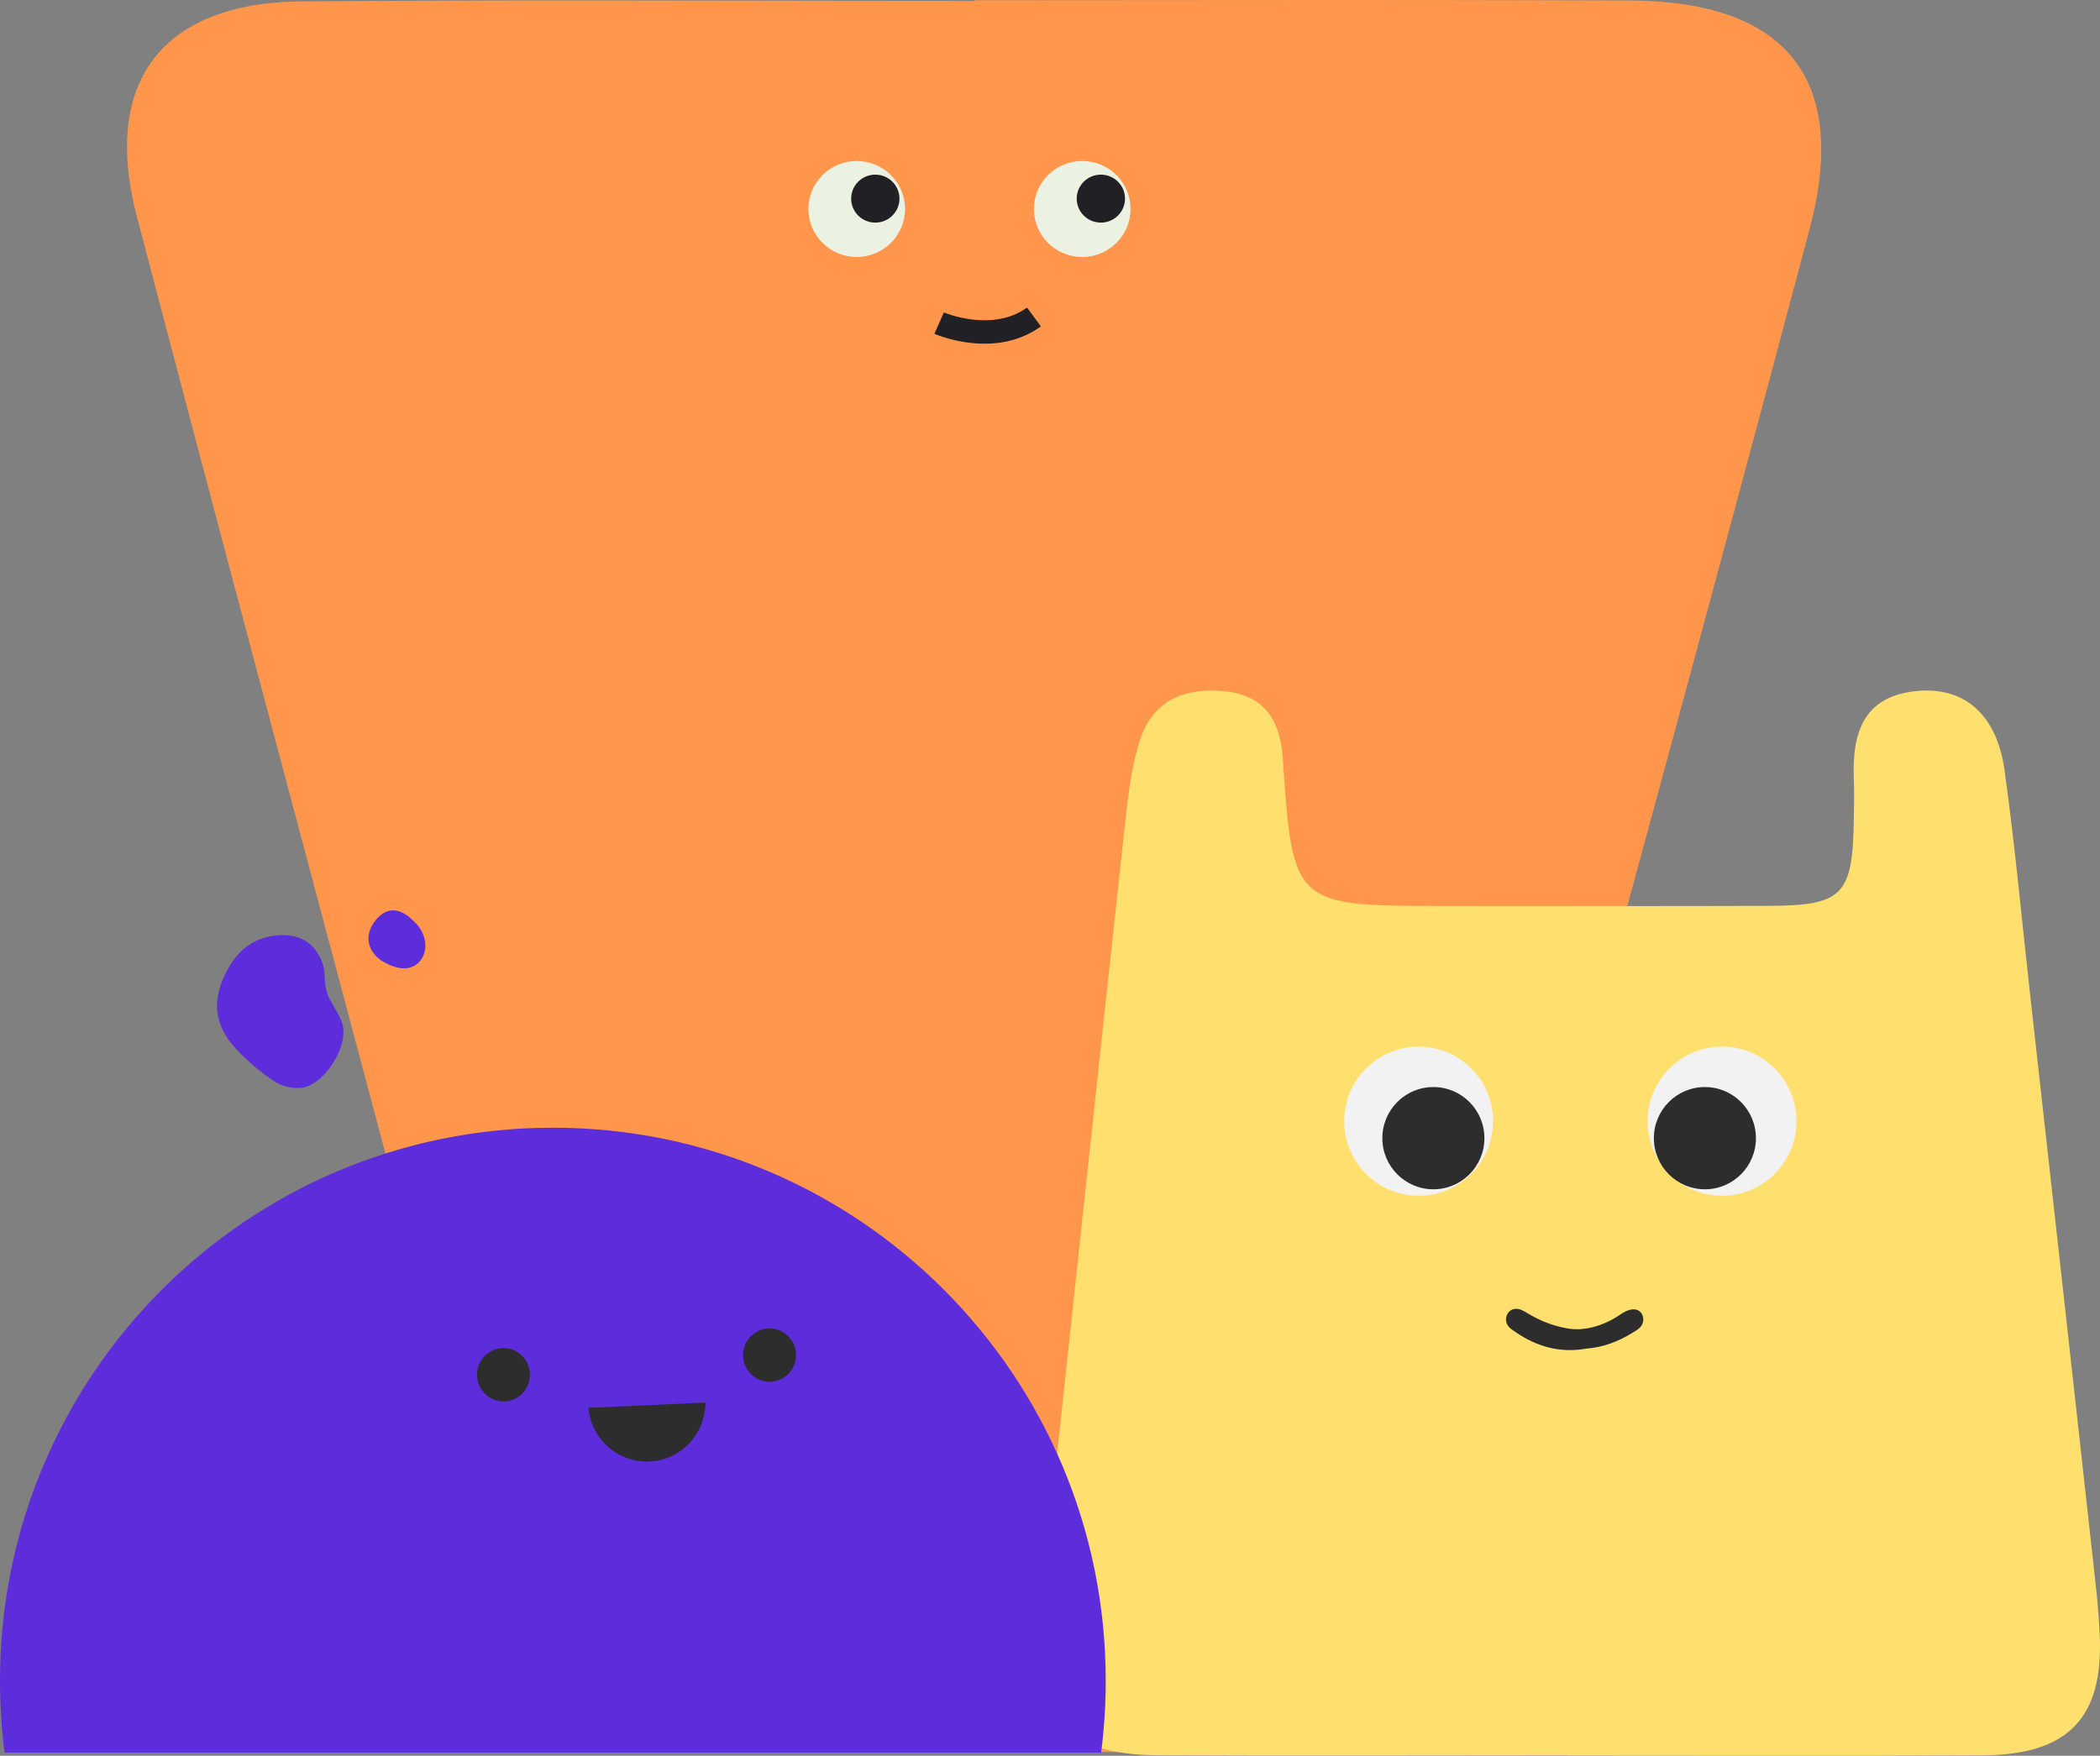 <?xml version="1.0" encoding="UTF-8"?>
<svg width="678px" height="567px" viewBox="0 0 678 567" version="1.1" xmlns="http://www.w3.org/2000/svg" xmlns:xlink="http://www.w3.org/1999/xlink">
    <rect x="0" y="0" width="678" height="567" fill="#808080" stroke="none"/>
    <title>Group 2</title>
    <g id="Page-1" stroke="none" stroke-width="1" fill="none" fill-rule="evenodd">
        <g id="Group-2" fill-rule="nonzero">
            <g id="vic_1" transform="translate(41, 0)">
                <path d="M543.249,73.981 C503.209,224.839 461.748,375.317 420.837,525.929 C413.375,553.388 395.59,566.113 368.183,566 C305.604,565.696 243.006,565.544 180.427,565.658 C149.289,565.715 130.671,550.828 122.432,519.557 C82.922,369.609 42.503,219.908 3.183,69.923 C-6.041,34.726 5.039,11.381 33.09,3.454 C33.147,3.435 33.222,3.416 33.279,3.397 C39.965,1.52 47.598,0.534 56.159,0.458 C71.387,0.325 86.615,0.249 101.843,0.212 C107.999,0.174 114.136,0.174 120.272,0.155 C144.781,0.117 169.271,0.155 193.78,0.193 L194.443,0.193 C220.865,0.231 247.287,0.287 273.708,0.287 L273.708,0.079 C300.225,0.079 326.741,0.041 353.239,0.022 C377.843,0 402.446,-0.016 427.05,0.022 C436.425,0.022 445.801,0.041 455.176,0.079 C465.215,0.079 475.253,0.117 485.291,0.155 C496.826,0.212 506.789,1.558 515.16,4.213 C543.211,13.069 553.193,36.47 543.249,73.981 Z" id="Path" fill="#FF964B"></path>
                <g id="Group" transform="translate(220, 52)">
                    <g id="Oval">
                        <g>
                            <ellipse fill="#ECF2E2" cx="15.598" cy="15.493" rx="15.598" ry="15.493"></ellipse>
                            <ellipse fill="#202025" cx="21.599" cy="12.146" rx="7.799" ry="7.746"></ellipse>
                        </g>
                        <g transform="translate(72.804, 0)">
                            <ellipse fill="#ECF2E2" cx="15.598" cy="15.493" rx="15.598" ry="15.493"></ellipse>
                            <ellipse fill="#202025" cx="21.618" cy="12.146" rx="7.799" ry="7.746"></ellipse>
                        </g>
                    </g>
                    <path d="M56.846,58.981 C48.138,58.981 41.153,56.011 40.68,55.785 L43.728,48.903 C43.879,48.979 59.345,55.484 70.589,47.324 L75.056,53.397 C69.15,57.684 62.62,59 56.865,59 L56.846,58.981 Z" id="Path" fill="#202025"></path>
                </g>
            </g>
            <g id="zip_1" transform="translate(335, 223)">
                <path d="M304.941,343.876 C260.285,344.101 215.639,343.951 170.982,343.951 L170.982,343.876 C126.914,343.876 82.889,344.058 38.865,343.844 C8.241,343.662 -2.741,330.771 0.566,299.881 C9.793,214.139 18.934,128.375 28.257,42.644 C29.252,33.575 30.312,24.238 33.181,15.651 C37.516,2.535 48.573,-1.213 61.161,0.329 C73.352,1.839 78.34,9.655 79.154,21.893 C82.386,69.497 82.6,69.529 131.442,69.572 C166.326,69.604 201.178,69.647 236.051,69.54 C260.028,69.433 263.153,66.124 263.517,41.584 C263.592,37.29 263.699,32.986 263.517,28.724 C262.928,13.66 266.568,1.582 284.336,0.115 C299.354,-1.138 309.672,7.867 312.166,25.641 C315.474,49.261 317.636,73.019 320.28,96.714 C327.333,159.929 334.377,223.143 341.356,286.39 C342.051,292.45 342.608,298.553 342.897,304.645 C344.224,331.788 332.803,343.758 304.93,343.876 L304.941,343.876 Z" id="Path" fill="#FFE06E"></path>
                <g id="Group" transform="translate(99, 115)">
                    <ellipse id="Oval" fill="#F2F2F2" cx="24.022" cy="24.071" rx="24.022" ry="24.071"></ellipse>
                    <ellipse id="Oval" fill="#2D2D2D" cx="28.777" cy="29.557" rx="16.476" ry="16.51"></ellipse>
                    <ellipse id="Oval" fill="#F2F2F2" cx="121.978" cy="24.071" rx="24.022" ry="24.071"></ellipse>
                    <ellipse id="Oval" fill="#2D2D2D" cx="116.439" cy="29.557" rx="16.476" ry="16.51"></ellipse>
                    <path d="M94.811,91.283 C94.253,91.692 93.662,92.025 93.094,92.38 C88.392,95.306 83.573,97.037 78.614,97.478 C78.356,97.5 78.099,97.532 77.852,97.575 C69.801,98.93 62.331,97.016 55.365,92.219 C54.817,91.842 54.248,91.488 53.733,91.068 C52.327,89.906 51.887,88.368 52.477,86.766 C53.035,85.271 54.495,84.443 56.105,84.711 C57.361,84.916 58.434,85.658 59.529,86.303 C63.35,88.573 67.354,90.132 71.562,90.907 C71.562,90.907 71.562,90.907 71.562,90.907 C78.174,92.294 85.075,89.39 89.38,86.346 C90.464,85.583 91.644,85.034 92.922,84.862 C94.564,84.647 95.949,85.518 96.389,87.035 C96.85,88.659 96.303,90.175 94.811,91.283 L94.811,91.283 Z" id="Path" fill="#2D2D2D"></path>
                </g>
            </g>
            <g id="lic_1" transform="translate(0, 294)">
                <g id="Group" fill="#5D2CDB">
                    <path d="M357,248.728 C357,256.622 356.482,264.376 355.506,272 L1.494,272 C0.518,264.376 0,256.622 0,248.728 C0,150.12 79.912,70.178 178.505,70.178 C277.098,70.178 356.99,150.12 356.99,248.728 L357,248.728 Z" id="Path"></path>
                    <g transform="translate(70.073, -0)" id="Path">
                        <path d="M3.493,18.97 C6.9,12.702 11.922,8.815 19.204,8.097 C26.198,7.399 31.409,10.15 33.91,16.718 C35.255,20.236 34.348,23.037 35.514,26.625 C36.53,29.734 39.638,33.601 40.495,36.751 C42.448,43.887 34.896,56.076 27.583,57.242 C24.724,57.7 21.038,56.843 18.597,55.259 C14.103,52.318 9.879,48.74 6.203,44.814 C-1.17,36.95 -1.837,28.449 3.493,18.98 L3.493,18.97 Z"></path>
                        <path d="M53.108,16.25 C48.196,12.821 47.579,7.619 51.225,3.144 C54.593,-0.992 58.717,-1.052 62.991,2.994 C63.709,3.672 64.426,4.36 65.024,5.137 C67.734,8.645 68.003,13.17 65.721,16.1 C63.44,19.04 59.823,19.519 55.31,17.436 C54.413,17.027 53.576,16.509 53.108,16.25 L53.108,16.25 Z"></path>
                    </g>
                </g>
                <g id="Group" transform="translate(154, 135)" fill="#2D2D2D">
                    <ellipse id="Oval" cx="8.549" cy="14.964" rx="8.549" ry="8.61"></ellipse>
                    <ellipse id="Oval" cx="94.451" cy="8.61" rx="8.549" ry="8.61"></ellipse>
                    <path d="M73.753,23.947 C73.753,34.47 65.284,43 54.835,43 C44.946,43 36.826,35.377 35.987,25.659 L73.753,23.947 L73.753,23.947 Z" id="Path"></path>
                </g>
            </g>
        </g>
    </g>
</svg>